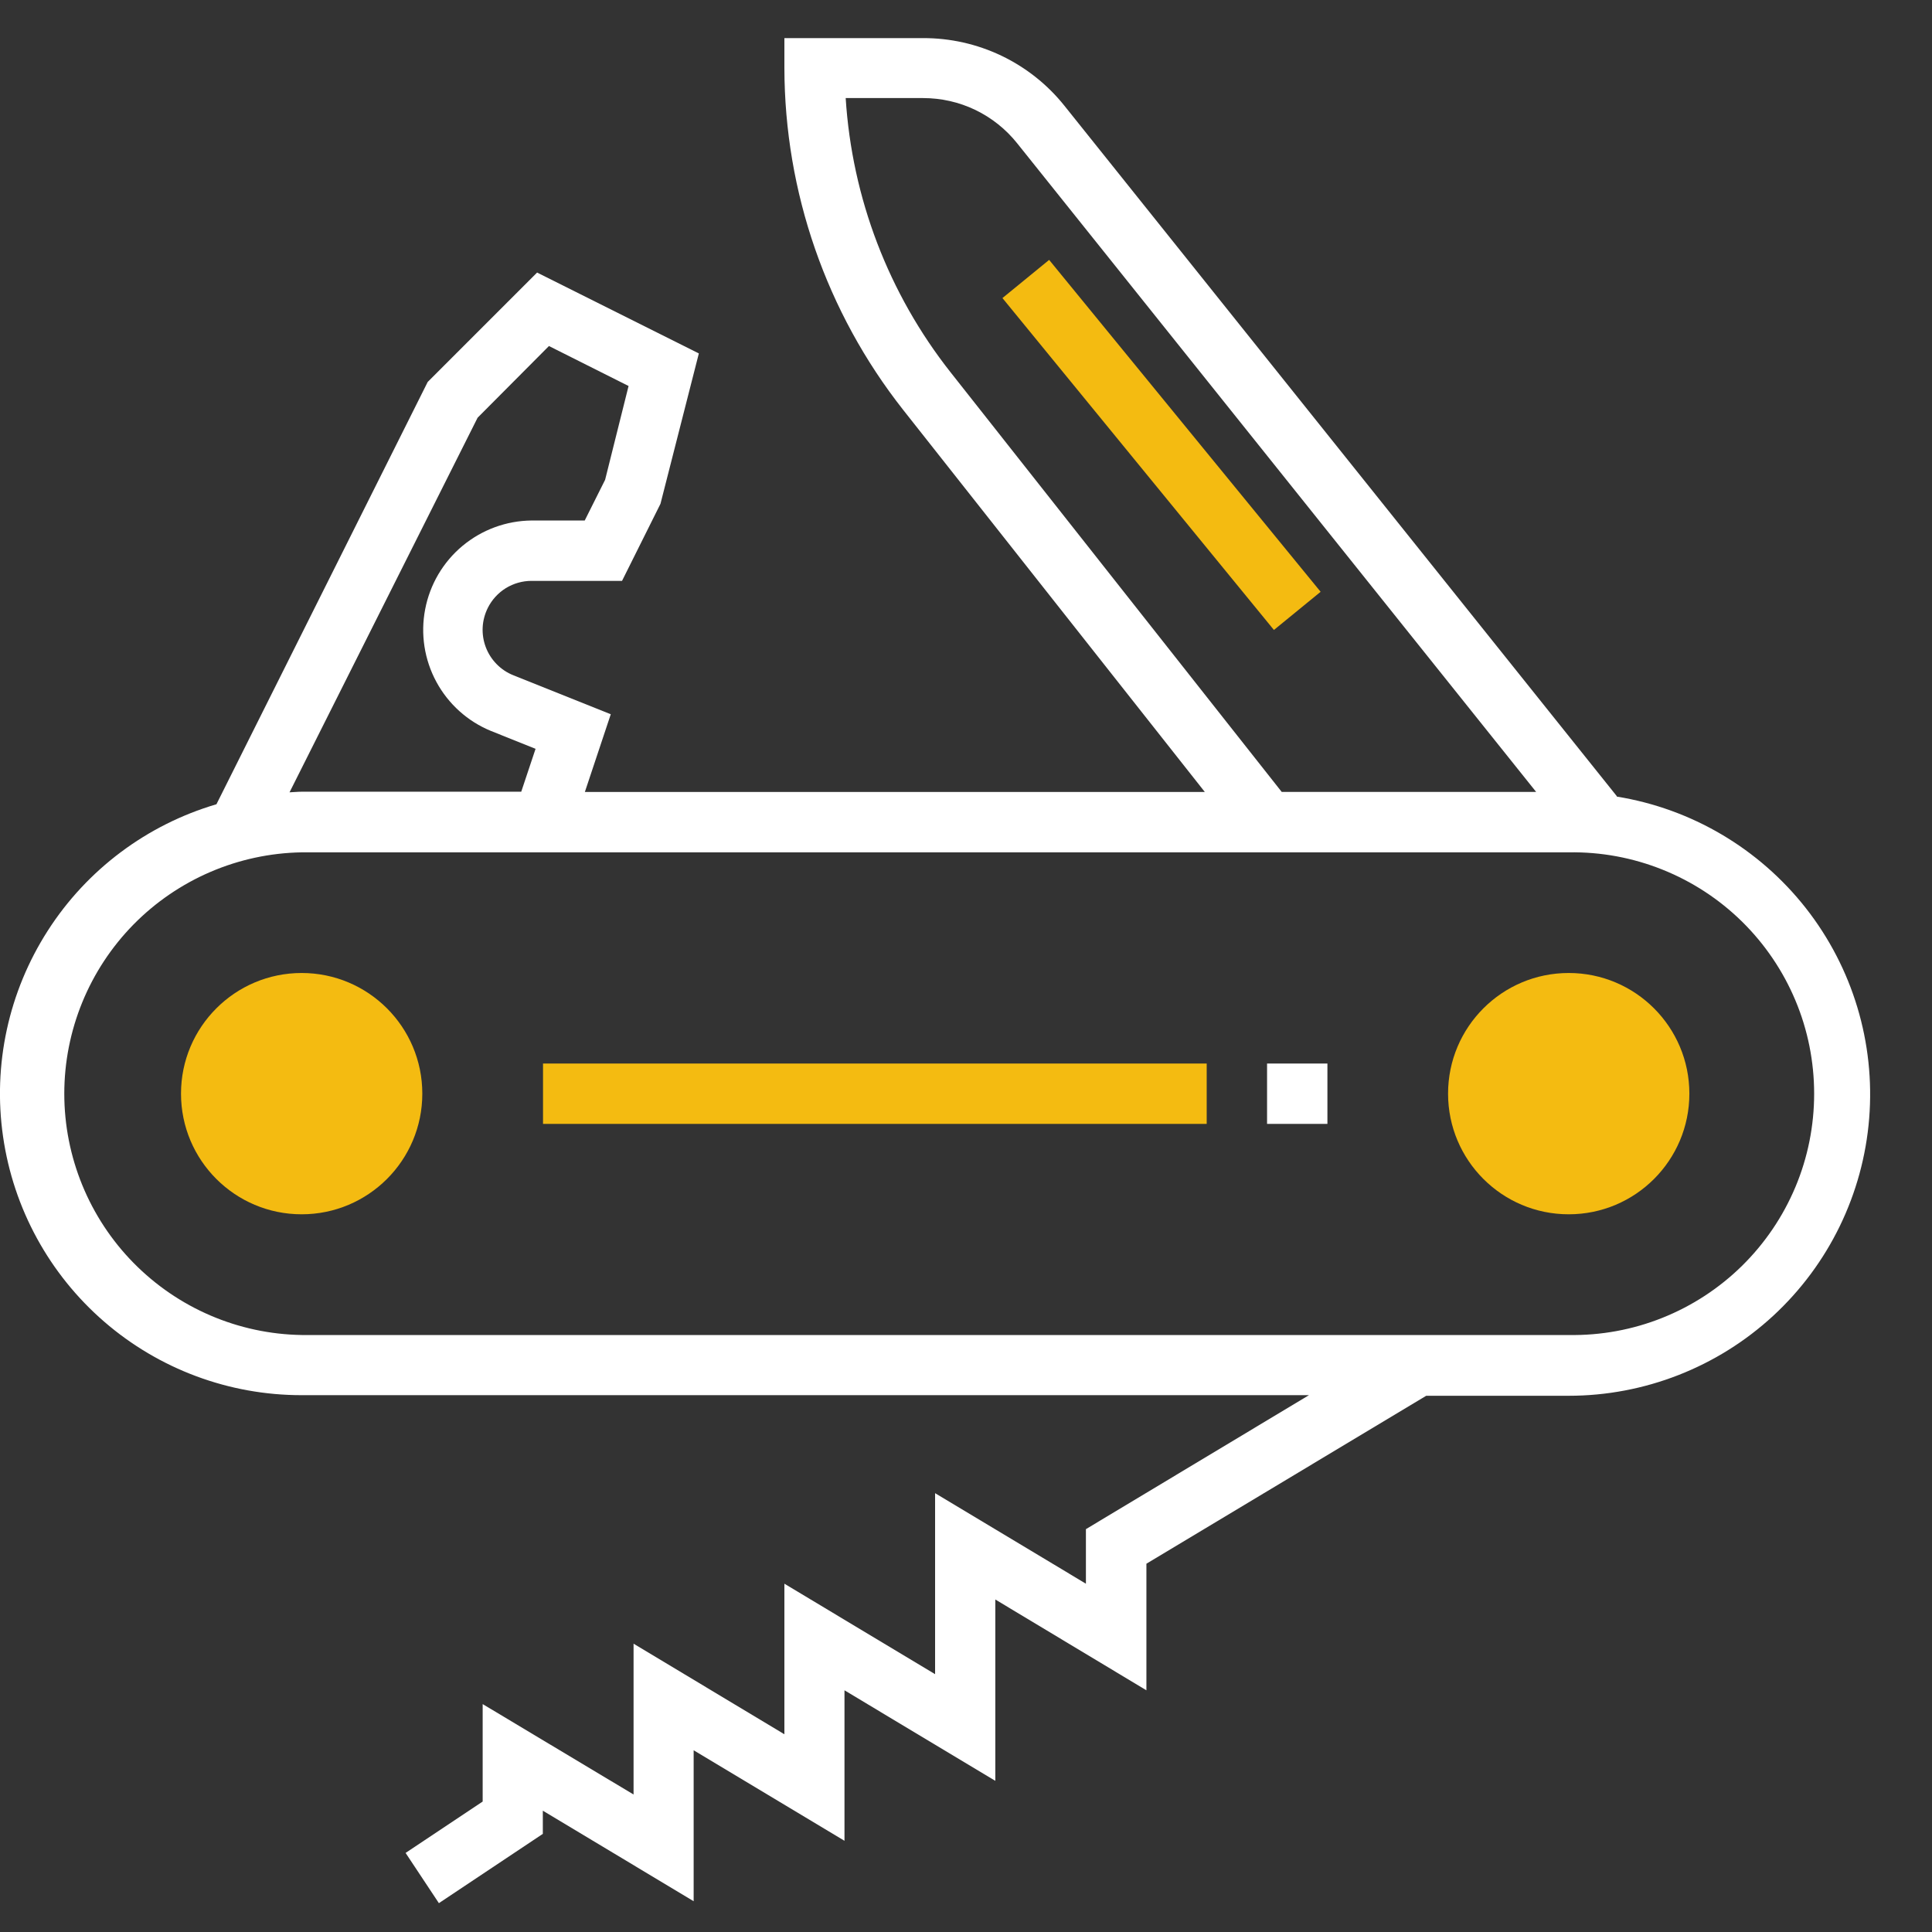 <svg width="29" height="29" viewBox="0 0 29 29" fill="none" xmlns="http://www.w3.org/2000/svg">
<rect x="0" y="0" width="29" height="29" fill="#333333" stroke="none"/>
<path d="M23.547 18.227C24.547 18.227 25.358 17.417 25.358 16.416C25.358 15.416 24.547 14.605 23.547 14.605C22.547 14.605 21.736 15.416 21.736 16.416C21.736 17.417 22.547 18.227 23.547 18.227Z" fill="#F4BB11"/>
<path d="M4.528 18.227C5.528 18.227 6.339 17.417 6.339 16.416C6.339 15.416 5.528 14.605 4.528 14.605C3.528 14.605 2.717 15.416 2.717 16.416C2.717 17.417 3.528 18.227 4.528 18.227Z" fill="#F4BB11"/>
<path d="M24.269 11.951L15.977 1.587C15.723 1.269 15.4 1.013 15.033 0.837C14.665 0.661 14.263 0.571 13.856 0.572H11.774V1.02C11.777 2.882 12.404 4.688 13.555 6.15L18.085 11.888H8.779L9.168 10.721L7.706 10.136C7.612 10.099 7.526 10.042 7.455 9.969C7.384 9.897 7.328 9.81 7.292 9.715C7.256 9.62 7.24 9.519 7.245 9.417C7.25 9.316 7.277 9.216 7.322 9.125C7.383 9.003 7.477 8.9 7.593 8.828C7.709 8.757 7.843 8.719 7.98 8.719H9.337L9.914 7.562L10.49 5.305L8.062 4.091L6.42 5.733L3.249 12.072C2.204 12.38 1.305 13.053 0.717 13.97C0.129 14.886 -0.11 15.984 0.046 17.061C0.201 18.139 0.74 19.125 1.563 19.838C2.386 20.551 3.439 20.943 4.528 20.942H19.648L16.3 22.953V23.772L14.036 22.413V25.13L11.774 23.772V26.032L9.51 24.672V26.936L7.245 25.579V27.042L6.088 27.813L6.588 28.567L8.148 27.527V27.179L10.412 28.538V26.272L12.676 27.631V25.372L14.94 26.731V24.009L17.208 25.372V23.472L21.408 20.951H23.547C24.684 20.951 25.78 20.522 26.616 19.751C27.452 18.979 27.966 17.921 28.057 16.787C28.148 15.653 27.809 14.527 27.107 13.632C26.404 12.737 25.391 12.139 24.268 11.957L24.269 11.951ZM14.269 5.589C13.338 4.409 12.789 2.973 12.694 1.472H13.855C14.127 1.472 14.395 1.532 14.64 1.65C14.885 1.768 15.1 1.94 15.269 2.152L23.058 11.887H19.239L14.269 5.589ZM7.169 6.27L8.24 5.194L9.435 5.794L9.083 7.202L8.777 7.813H7.977C7.598 7.817 7.233 7.952 6.942 8.194C6.651 8.437 6.453 8.773 6.382 9.145C6.31 9.517 6.37 9.902 6.55 10.235C6.73 10.568 7.02 10.829 7.37 10.972L8.039 11.24L7.824 11.884H4.524C4.464 11.884 4.406 11.891 4.346 11.893L7.169 6.27ZM23.548 20.039H4.528C3.578 20.024 2.672 19.635 2.005 18.957C1.339 18.28 0.965 17.367 0.965 16.417C0.965 15.466 1.339 14.554 2.005 13.876C2.672 13.199 3.578 12.81 4.528 12.794H23.548C24.029 12.786 24.506 12.874 24.953 13.053C25.399 13.231 25.806 13.497 26.149 13.834C26.491 14.171 26.764 14.573 26.95 15.017C27.136 15.46 27.231 15.936 27.231 16.417C27.231 16.898 27.136 17.374 26.95 17.817C26.764 18.261 26.491 18.663 26.149 19C25.806 19.337 25.399 19.603 24.953 19.781C24.506 19.96 24.029 20.047 23.548 20.039Z" fill="white"/>
<path d="M15.748 3.901L15.047 4.474L19.122 9.456L19.823 8.883L15.748 3.901Z" fill="#F4BB11"/>
<path d="M19.925 15.964H19.019V16.87H19.925V15.964Z" fill="white"/>
<path d="M18.113 15.964H8.151V16.87H18.113V15.964Z" fill="#F4BB11"/>
</svg>
